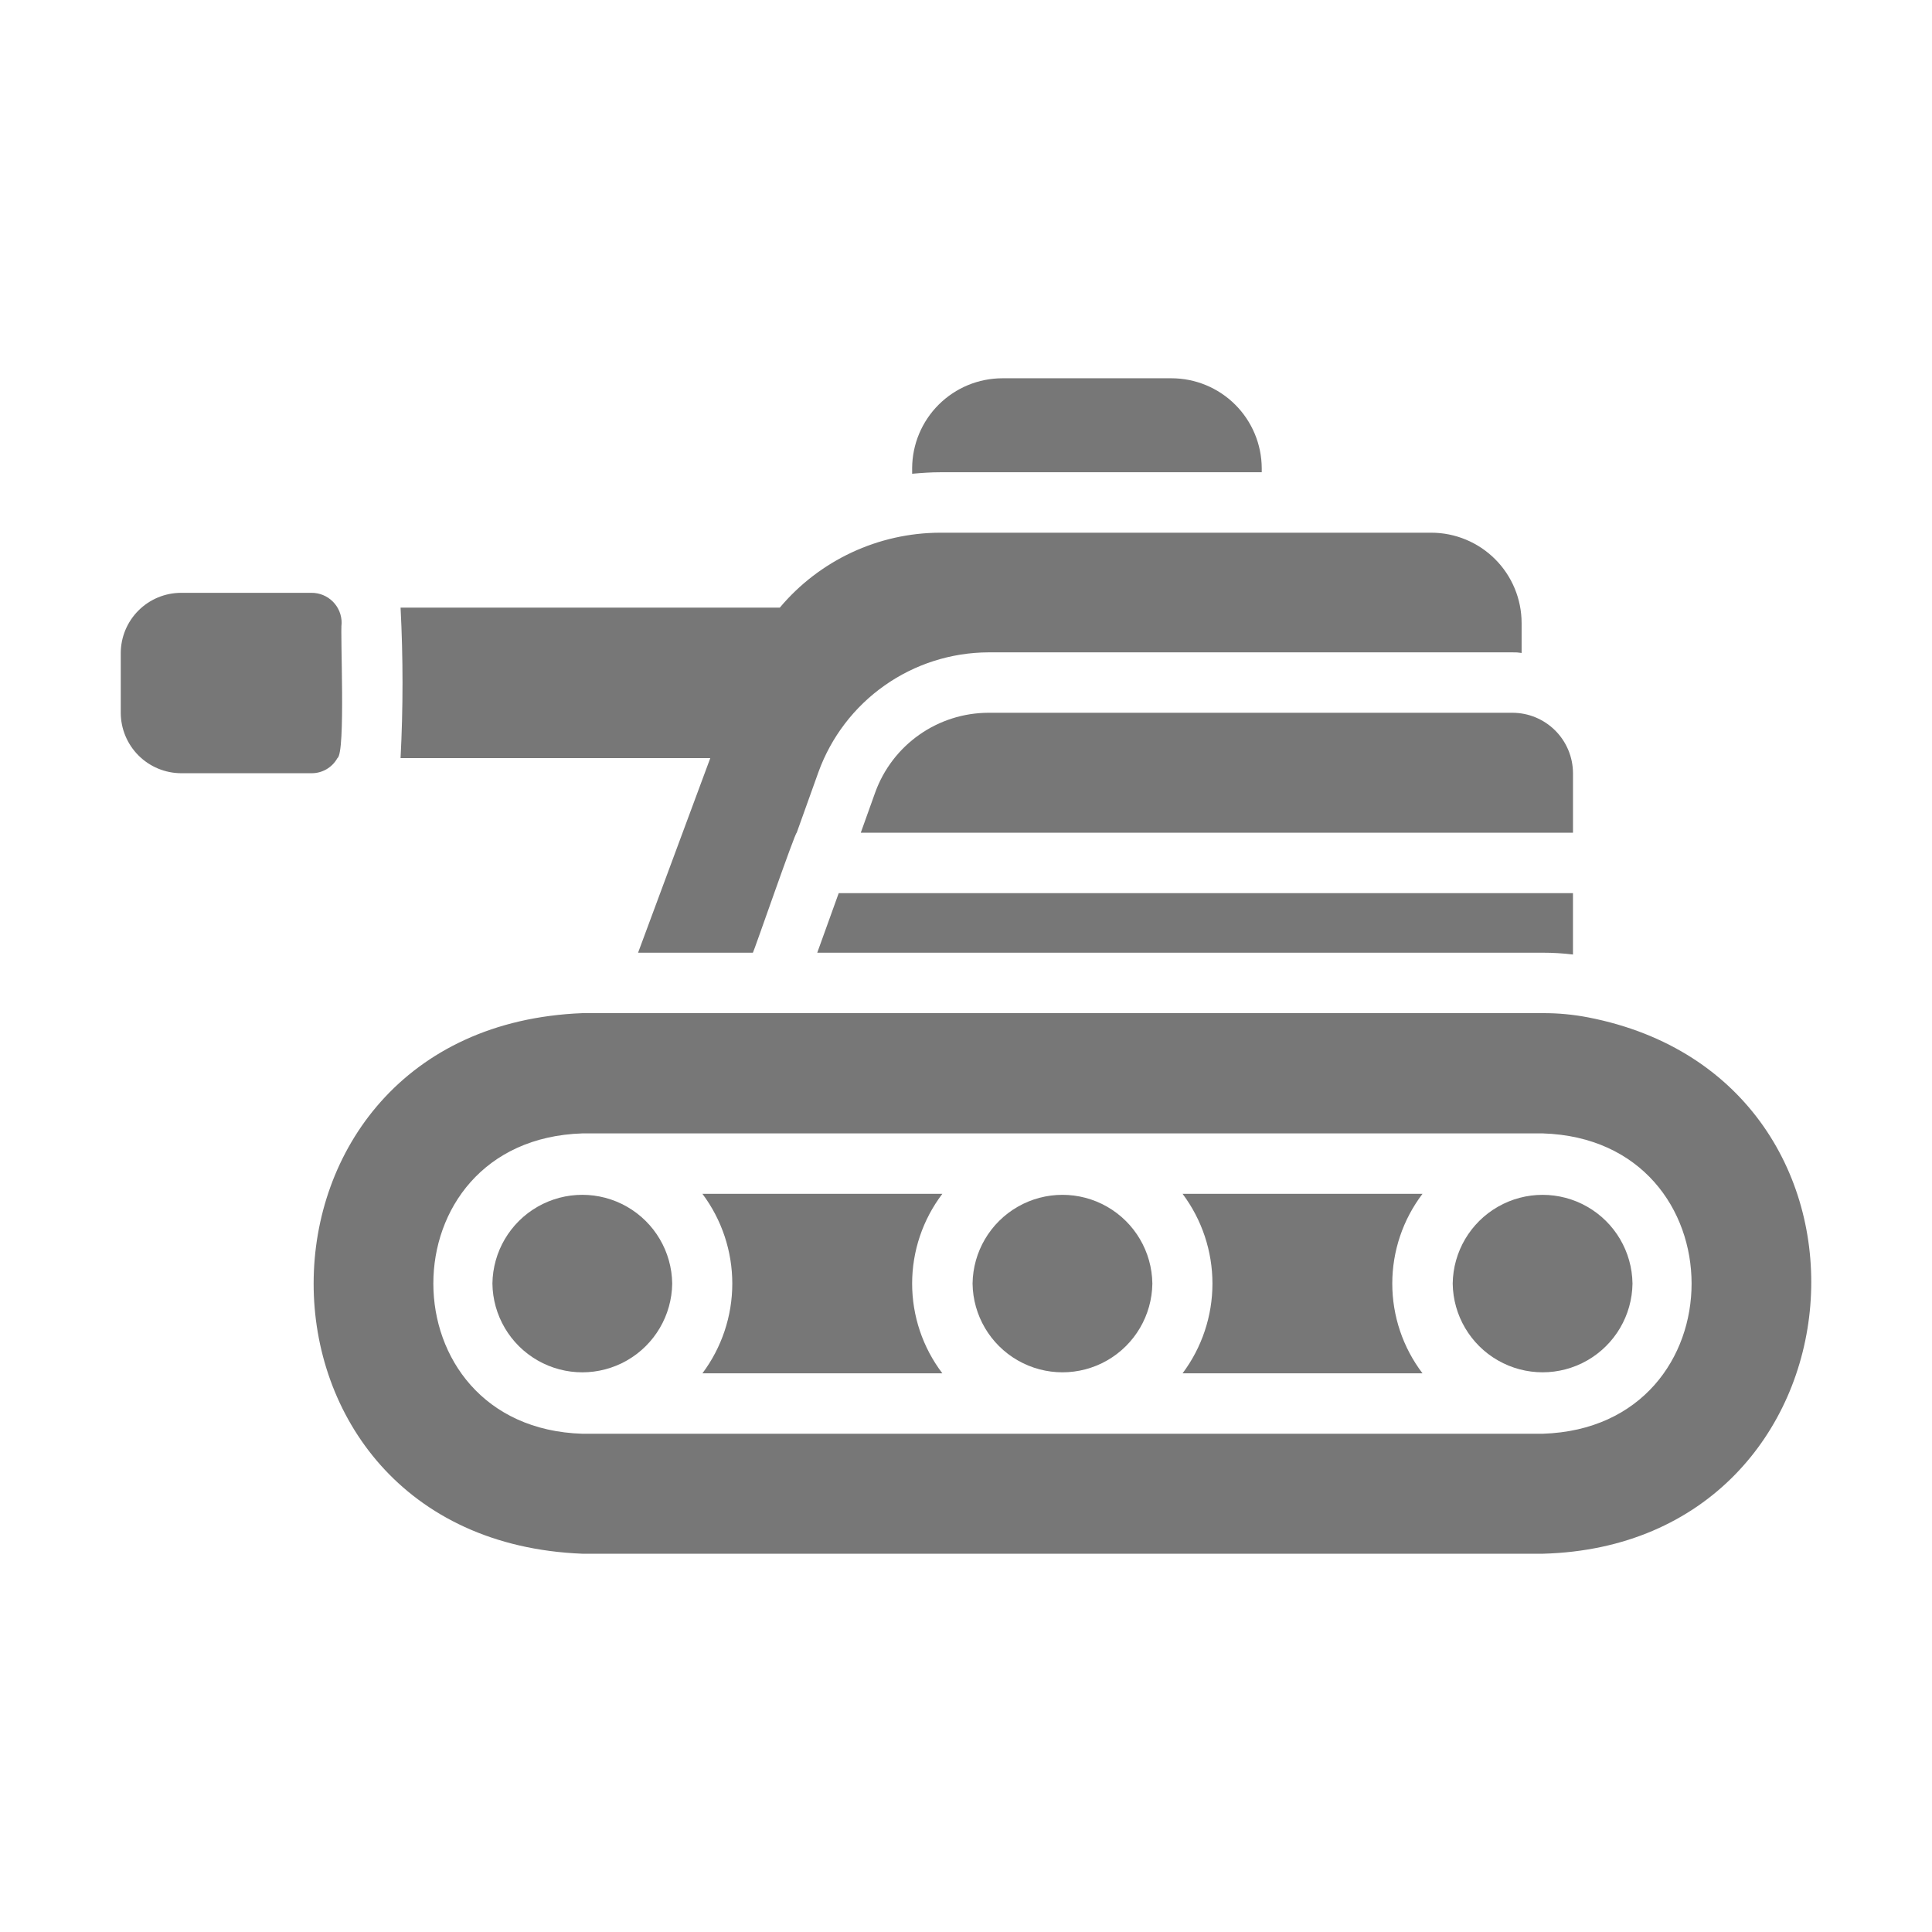<?xml version="1.0" encoding="UTF-8"?>
<svg width="1200pt" height="1200pt" version="1.1" viewBox="0 0 1200 1200" xmlns="http://www.w3.org/2000/svg">
 <path d="m986.39 631.91c-9.273-1.793-18.703-2.672-28.152-2.629h-596.45c-222.35 8.68-222.94 326.98 0.004 335.77h596.45c205.4-5.473 228.32-294.35 28.152-333.14zm-28.152 258.62h-596.45c-123.36-3.805-123.65-182.66 0.004-186.56l596.45 0.004c123.1 3.856 123.39 182.6 0 186.55z" fill="#777"/>
 <path d="m436.29 741.51c12.043 16.09 18.551 35.645 18.551 55.742s-6.508 39.652-18.551 55.742h149.02c-12.176-16.031-18.766-35.609-18.766-55.742 0-20.133 6.59-39.711 18.766-55.742z" fill="#777"/>
 <path d="m734.52 741.51c12.043 16.09 18.555 35.645 18.555 55.742s-6.512 39.652-18.555 55.742h149.02c-12.18-16.031-18.77-35.609-18.77-55.742 0-20.133 6.59-39.711 18.77-55.742z" fill="#777"/>
 <path d="m305.85 797.25c0.25 19.777 10.949 37.945 28.121 47.762s38.254 9.816 55.426 0c17.172-9.816 27.867-27.984 28.121-47.762-0.25-19.777-10.949-37.945-28.121-47.762-17.168-9.816-38.254-9.816-55.426 0-17.172 9.816-27.867 27.984-28.121 47.762z" fill="#777"/>
 <path d="m604.08 797.25c0.254 19.773 10.953 37.941 28.125 47.754 17.168 9.816 38.25 9.816 55.422 0.004 17.168-9.816 27.867-27.98 28.125-47.758-0.258-19.773-10.953-37.941-28.125-47.754-17.168-9.816-38.25-9.816-55.422-0.004-17.172 9.816-27.867 27.98-28.125 47.758z" fill="#777"/>
 <path d="m902.3 797.25c0.262 19.773 10.957 37.934 28.129 47.75 17.168 9.812 38.246 9.812 55.418 0 17.168-9.812 27.867-27.977 28.125-47.75-0.258-19.773-10.957-37.938-28.125-47.75-17.168-9.812-38.246-9.812-55.418 0-17.168 9.812-27.867 27.973-28.129 47.75z" fill="#777"/>
 <path d="m613.84 442.72c-15.344 0.055-30.305 4.816-42.855 13.645-12.555 8.824-22.094 21.293-27.336 35.715l-9.008 25.148h442.37v-37.16c-0.078-9.914-4.066-19.395-11.094-26.387-7.027-6.992-16.531-10.934-26.445-10.961z" fill="#777"/>
 <path d="m507.61 591.74h450.62c6.273-0.004 12.543 0.371 18.77 1.125v-38.102l-456.07 0.004z" fill="#777"/>
 <path d="m783.69 293.32v-2.441 0.004c-0.051-14.852-5.984-29.078-16.5-39.562-10.52-10.484-24.766-16.371-39.617-16.367h-104.91c-14.852-0.004-29.098 5.883-39.617 16.367s-16.453 24.711-16.5 39.562v3.379c6.004-0.562 11.824-0.938 17.453-0.938z" fill="#777"/>
 <path d="m209.57 470.88c5.234-3.117 1.633-77.789 2.625-83.895 0.039-4.992-1.926-9.789-5.453-13.316-3.527-3.527-8.324-5.492-13.316-5.453h-80.887c-9.957-0.004-19.508 3.949-26.547 10.992-7.039 7.039-10.996 16.59-10.992 26.543v36.977c0.027 9.945 3.992 19.477 11.027 26.512 7.031 7.031 16.562 10.996 26.512 11.023h80.891c3.285 0.035 6.519-0.82 9.359-2.469 2.844-1.652 5.184-4.043 6.781-6.914z" fill="#777"/>
 <path d="m441.17 470.88-44.855 120.87h71.316c0.375-0.004 26.379-75.211 27.215-74.512l13.516-37.727v0.004c7.863-21.695 22.195-40.453 41.055-53.742 18.863-13.293 41.348-20.477 64.422-20.582h325.63c1.883-0.062 3.769 0.066 5.629 0.375v-18.582 0.004c-0.008-14.883-5.926-29.152-16.445-39.672-10.523-10.523-24.793-16.438-39.672-16.445h-304.98c-38.453 0.078-74.918 17.109-99.66 46.543h-235.54c1.613 31.137 1.613 62.332-0.004 93.469z" fill="#777"/>
</svg>
